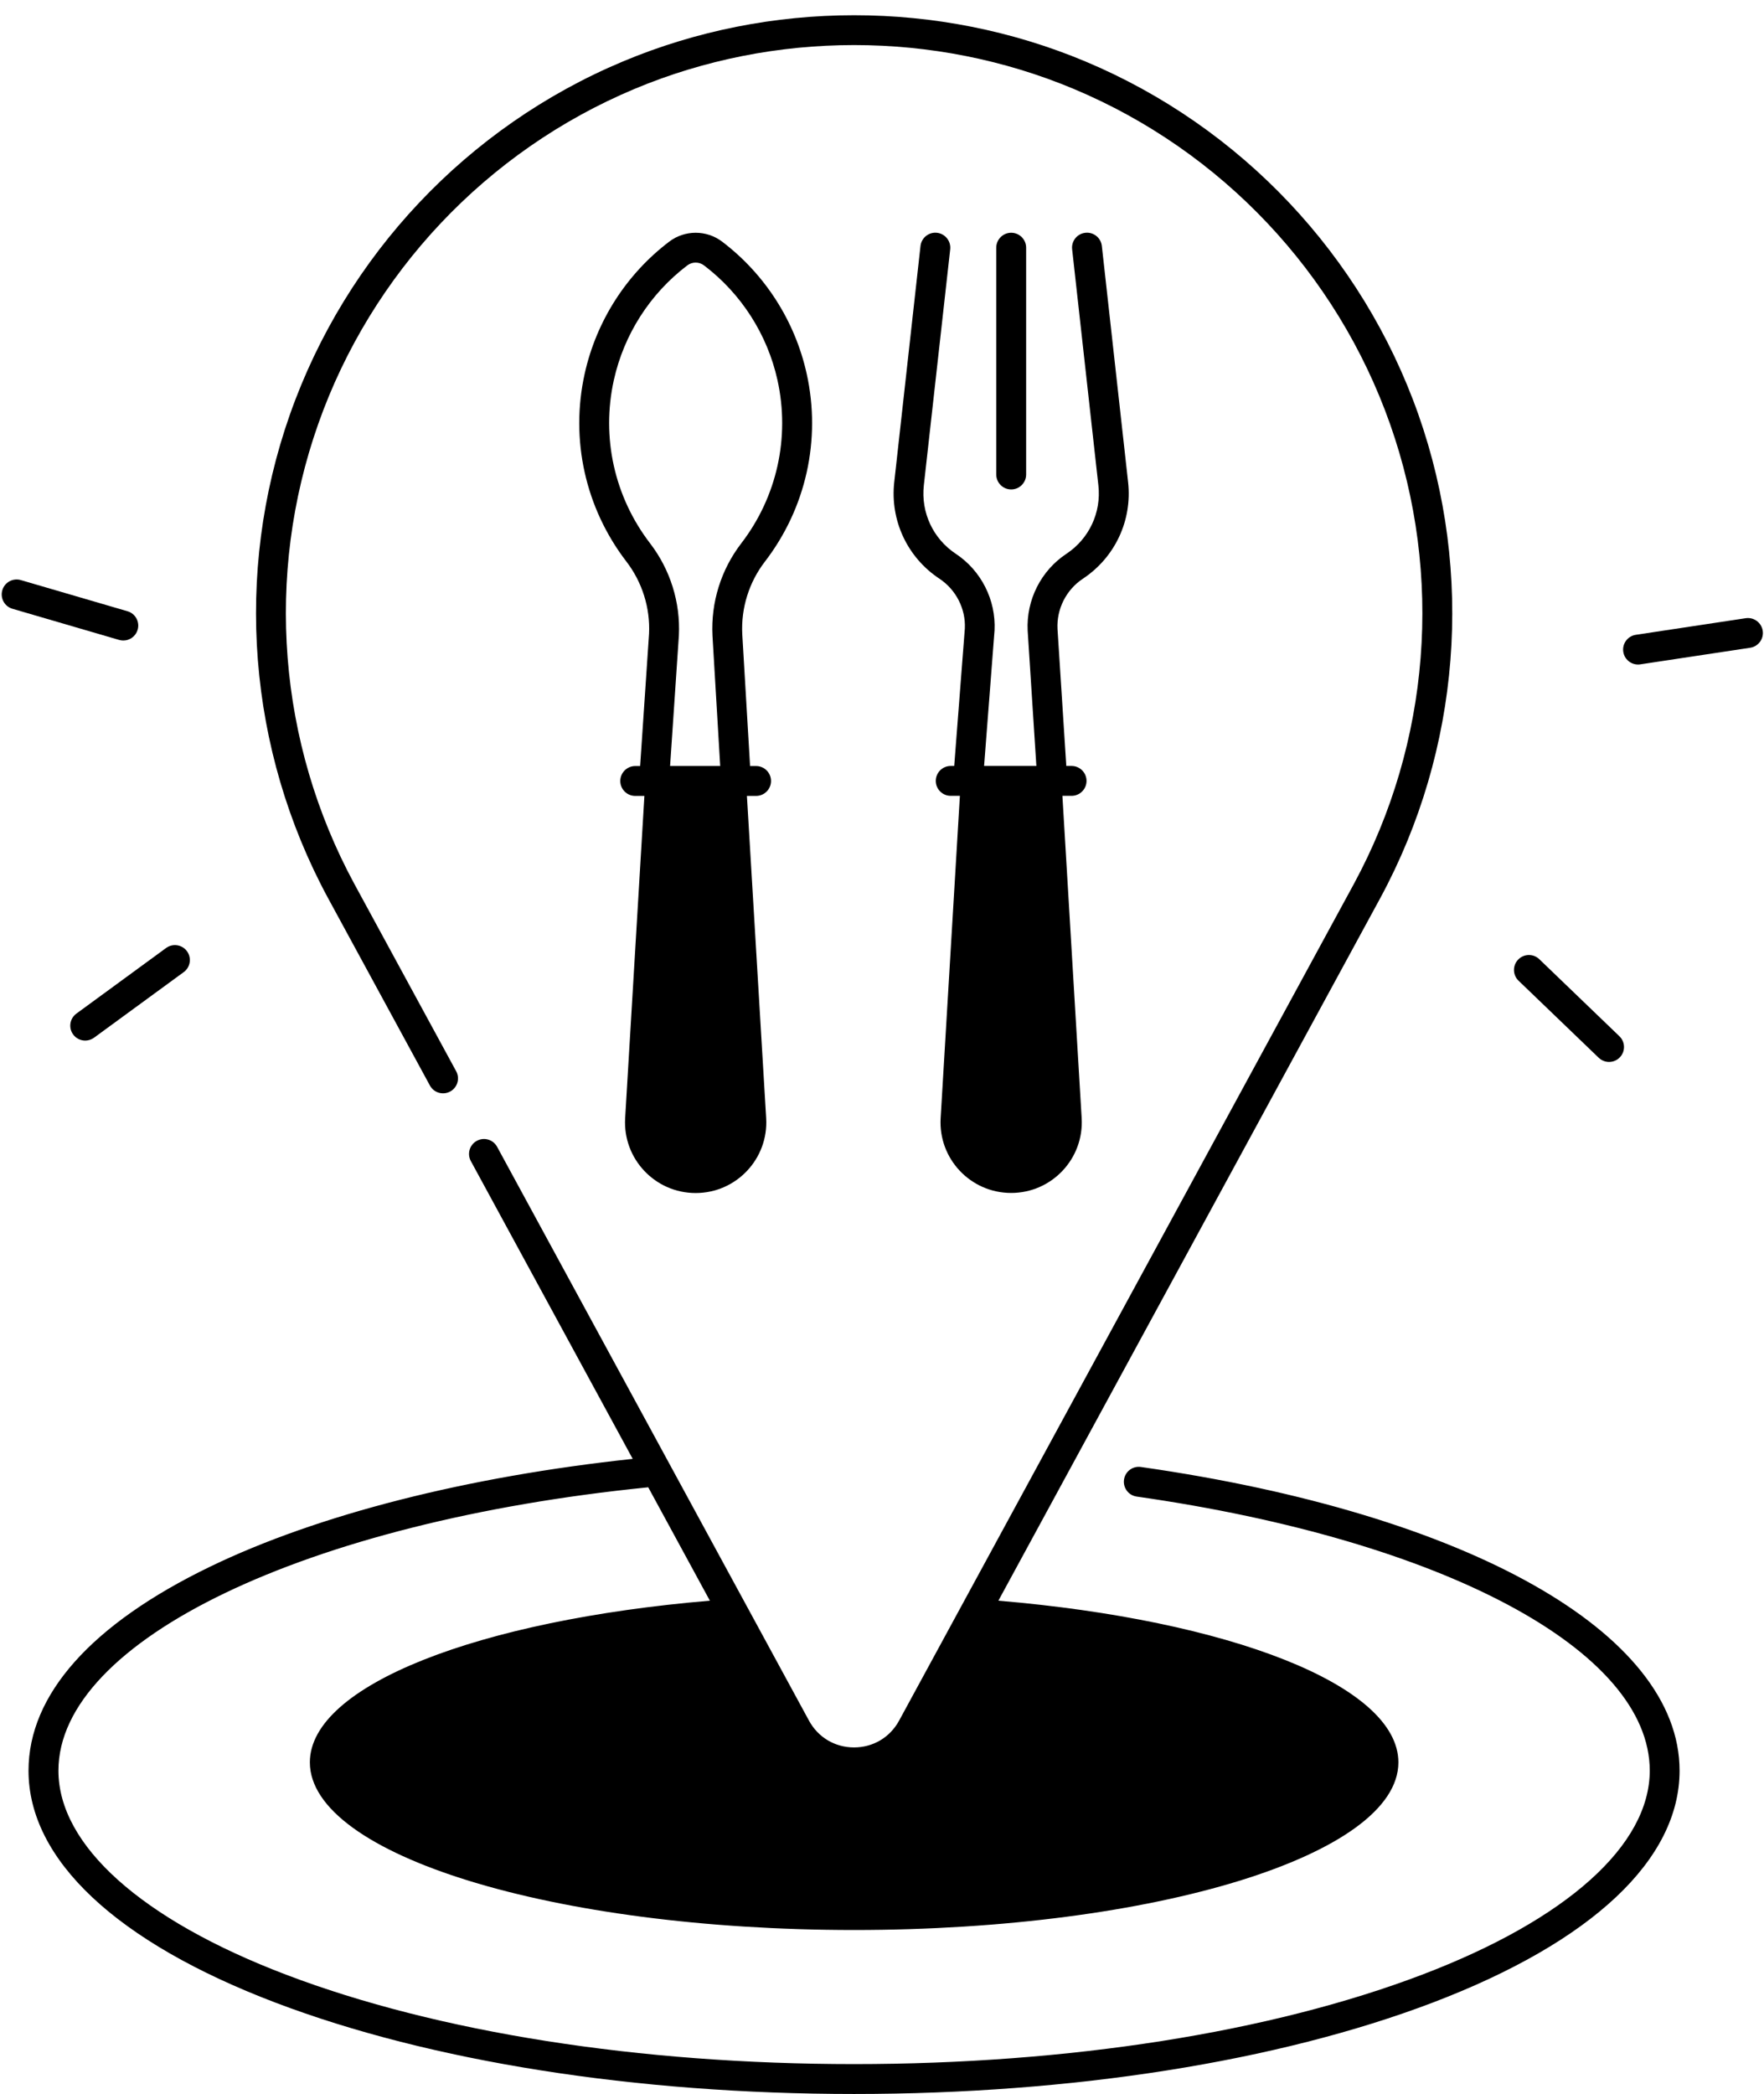 <?xml version="1.0" encoding="UTF-8"?><svg xmlns="http://www.w3.org/2000/svg" xmlns:xlink="http://www.w3.org/1999/xlink" height="490.5" preserveAspectRatio="xMidYMid meet" version="1.0" viewBox="55.9 9.0 413.3 490.5" width="413.3" zoomAndPan="magnify"><g><g id="change1_1"><path d="M323.21,352.63c-1.92-0.28-3.69,1.06-3.96,2.97c-0.27,1.91,1.06,3.69,2.97,3.96c71.9,10.26,120.21,36.06,120.21,64.2 c0,17.48-19.45,34.91-53.37,47.81c-35.48,13.5-82.74,20.93-133.05,20.93s-97.57-7.43-133.05-20.93 c-33.92-12.9-53.37-30.33-53.37-47.81c0-30.5,58.03-58.32,138.19-66.37l14.44,26.56c-54.02,4.56-93.72,19.79-93.72,37.87 c0,21.69,57.09,39.27,127.52,39.27s127.52-17.58,127.52-39.27c0-18.09-39.7-33.31-93.72-37.87l89.48-164.59 c18.8-34.75,22.04-76.04,8.91-113.3c-13.14-37.26-41.57-67.38-78-82.66c-34.44-14.44-73.94-14.44-108.37,0 c-36.43,15.27-64.86,45.4-78,82.66c-13.14,37.26-9.89,78.55,8.91,113.3l23.88,43.92c0.92,1.7,3.05,2.32,4.75,1.4 c1.7-0.92,2.33-3.05,1.4-4.75l-23.88-43.92c-17.86-33.01-20.94-72.24-8.46-107.64c12.48-35.4,39.49-64.02,74.1-78.53 c32.72-13.71,70.24-13.71,102.96,0c34.61,14.51,61.62,43.13,74.1,78.53c12.48,35.4,9.4,74.63-8.46,107.63L266.56,412.04 c-2.14,3.93-6.08,6.28-10.56,6.28s-8.42-2.35-10.56-6.28l-73.07-134.41c-0.92-1.7-3.05-2.33-4.75-1.4 c-1.7,0.92-2.33,3.05-1.4,4.75l37.92,69.75c-38.78,4.15-73.79,13.06-98.97,25.23c-27.86,13.46-42.59,29.99-42.59,47.8 c0,20.85,20.56,40.16,57.88,54.35c36.26,13.79,84.4,21.39,135.54,21.39s99.28-7.6,135.54-21.39c37.33-14.2,57.88-33.5,57.88-54.35 C449.42,391.49,399.88,363.58,323.21,352.63z"/><path d="M244.9,96.53c-2.73-12.32-9.76-23.3-19.81-30.93c-3.65-2.77-8.74-2.77-12.39,0c-10.05,7.63-17.08,18.62-19.81,30.93 c-3.42,15.43,0.14,31.47,9.77,44.01c3.72,4.84,5.6,10.87,5.31,16.91l-2.09,30.99h-1.15c-1.93,0-3.5,1.57-3.5,3.5s1.57,3.5,3.5,3.5 h2.15l-4.51,75.48c-0.57,9.51,6.99,17.54,16.52,17.54s17.09-8.03,16.52-17.54l-4.51-75.48h2.15c1.93,0,3.5-1.57,3.5-3.5 s-1.57-3.5-3.5-3.5h-1.41l-1.83-30.92c-0.3-6.1,1.58-12.13,5.31-16.97C244.76,128.01,248.32,111.97,244.9,96.53z M229.57,136.28 c-4.73,6.16-7.13,13.82-6.74,21.61l1.81,30.54H212.9l2.06-30.58c0.38-7.76-2.02-15.42-6.75-21.58 c-8.36-10.89-11.46-24.82-8.49-38.23c2.37-10.7,8.48-20.24,17.21-26.87c1.15-0.88,2.77-0.88,3.92,0 c8.73,6.63,14.84,16.17,17.21,26.87C241.03,111.46,237.94,125.39,229.57,136.28z"/><path d="M278.53,67.4c0.21-1.92-1.17-3.65-3.09-3.87c-1.92-0.22-3.65,1.17-3.87,3.09l-6.15,55.31c-1,8.97,3.06,17.65,10.59,22.63 c3.9,2.58,6.17,7.08,5.95,11.65l-2.49,32.21h-0.82c-1.93,0-3.5,1.57-3.5,3.5s1.57,3.5,3.5,3.5h2.15l-4.51,75.48 c-0.57,9.51,6.99,17.54,16.52,17.54h0c9.53,0,17.09-8.03,16.52-17.54l-4.51-75.48h2.15c1.93,0,3.5-1.57,3.5-3.5s-1.57-3.5-3.5-3.5 h-1.24l-2.06-32.11c-0.23-4.67,2.05-9.17,5.95-11.75c7.53-4.99,11.59-13.66,10.59-22.63l-6.15-55.31 c-0.21-1.92-1.95-3.31-3.87-3.09c-1.92,0.21-3.31,1.94-3.09,3.87l6.15,55.31c0.71,6.35-2.17,12.49-7.5,16.02 c-5.95,3.94-9.42,10.81-9.07,17.98l2.04,31.71h-12.25l2.45-31.76c0.35-7.12-3.13-13.99-9.07-17.93c-5.33-3.53-8.2-9.67-7.5-16.02 L278.53,67.4z"/><path d="M296.32,120.15V67.02c0-1.93-1.57-3.5-3.5-3.5s-3.5,1.57-3.5,3.5v53.13c0,1.93,1.57,3.5,3.5,3.5 S296.32,122.08,296.32,120.15z"/><path d="M73.04,251.32c0.69,0.94,1.75,1.43,2.83,1.43c0.72,0,1.44-0.22,2.06-0.67l21.02-15.37c1.56-1.14,1.9-3.33,0.76-4.89 c-1.14-1.56-3.33-1.9-4.89-0.76L73.8,246.43C72.24,247.57,71.9,249.76,73.04,251.32z"/><path d="M84.79,159.04c1.52,0,2.91-0.99,3.36-2.52c0.54-1.86-0.52-3.8-2.38-4.34l-24.99-7.3c-1.86-0.54-3.8,0.52-4.34,2.38 c-0.54,1.86,0.52,3.8,2.38,4.34l24.99,7.3C84.13,158.99,84.46,159.04,84.79,159.04z"/><path d="M468.9,156.75c-0.29-1.91-2.08-3.22-3.98-2.94l-25.75,3.89c-1.91,0.29-3.23,2.07-2.94,3.98c0.26,1.73,1.75,2.98,3.46,2.98 c0.17,0,0.35-0.01,0.53-0.04l25.75-3.89C467.87,160.44,469.19,158.66,468.9,156.75z"/><path d="M430.47,256.77c0.68,0.65,1.55,0.98,2.43,0.98c0.92,0,1.84-0.36,2.52-1.07c1.34-1.39,1.3-3.61-0.1-4.95l-18.77-18.05 c-1.39-1.34-3.61-1.3-4.95,0.1c-1.34,1.39-1.3,3.61,0.1,4.95L430.47,256.77z"/></g></g></svg>